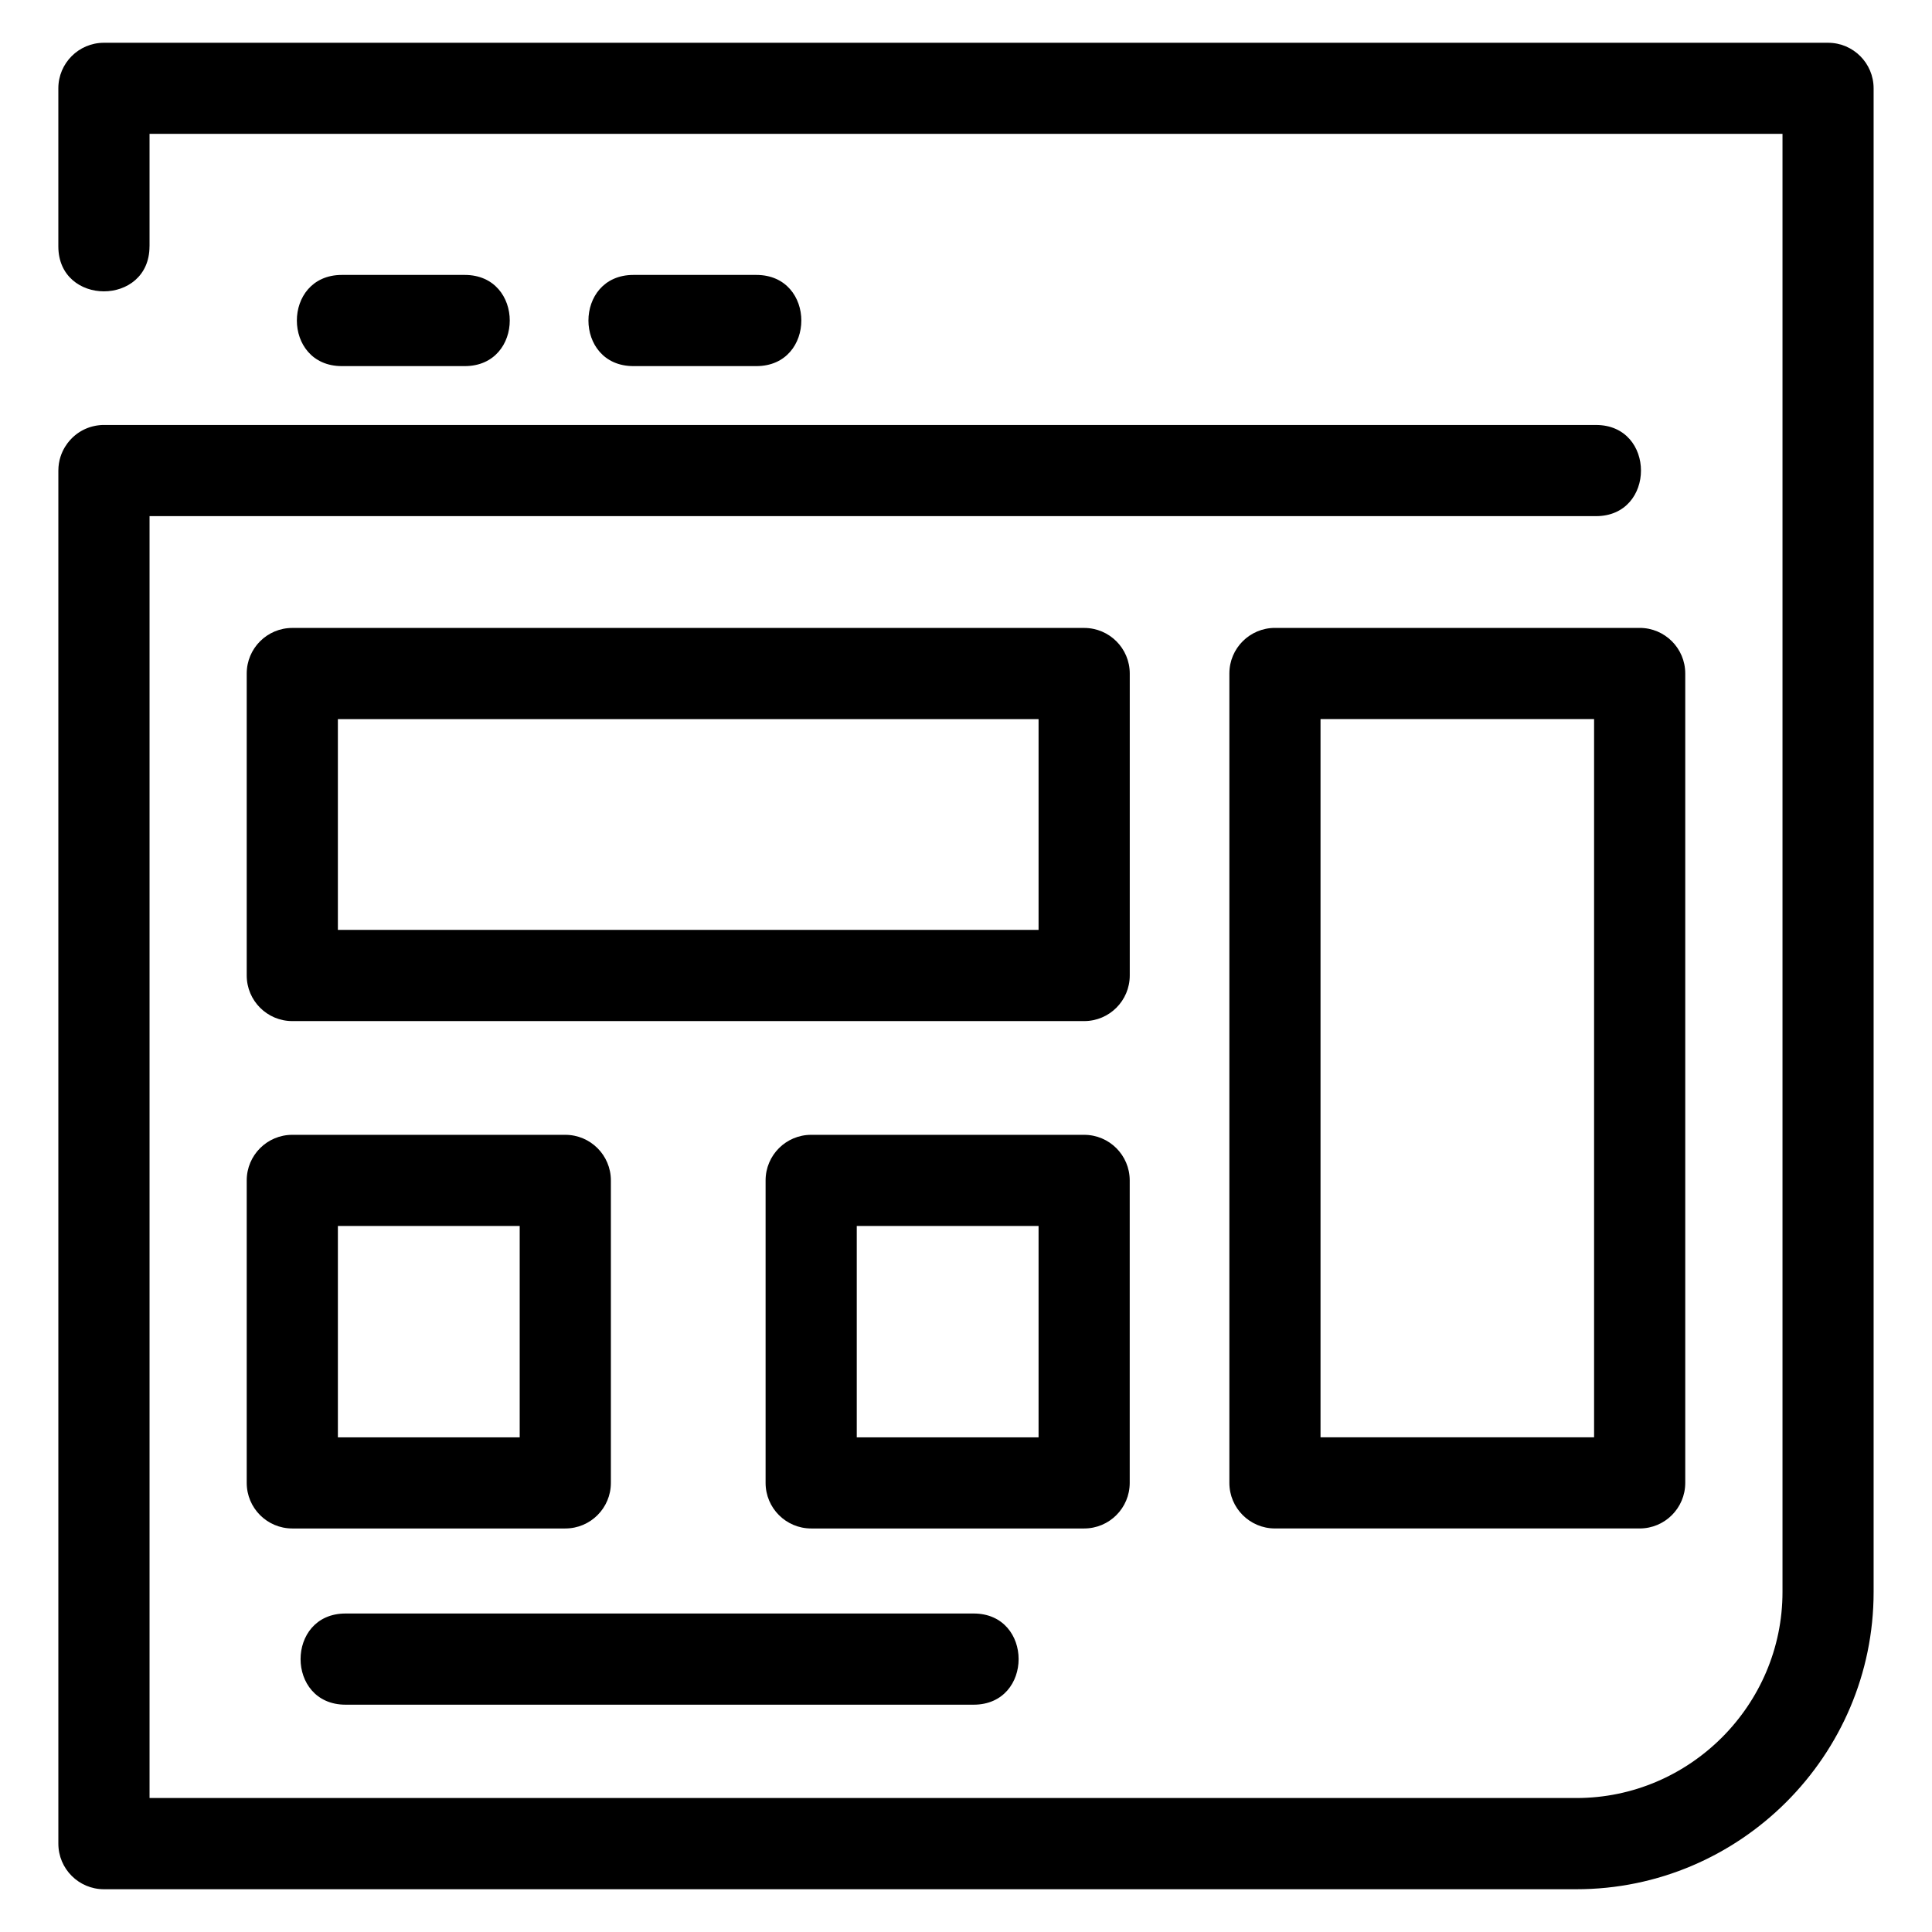 <?xml version="1.0" encoding="UTF-8"?>
<!-- Uploaded to: ICON Repo, www.svgrepo.com, Generator: ICON Repo Mixer Tools -->
<svg fill="#000000" width="800px" height="800px" version="1.1" viewBox="144 144 512 512" xmlns="http://www.w3.org/2000/svg">
 <path d="m183.62 209.28c0 15.906-24.16 15.906-24.16 0v-41.867c0-6.672 5.41-12.078 12.078-12.078h456.91c6.672 0 12.078 5.41 12.078 12.078v398.5c0 43.344-35.41 78.754-78.754 78.754h-390.23c-6.672 0-12.078-5.41-12.078-12.078v-363.87c0-5.449 3.539-8.492 3.539-8.547l0.207-0.203 0.207-0.195 0.438-0.383 0.453-0.359 0.238-0.172 0.238-0.168 0.242-0.16 0.25-0.156 0.25-0.145 0.258-0.145 0.258-0.137 0.262-0.133 0.27-0.125 0.27-0.117 0.273-0.113 0.273-0.102 0.281-0.102 0.281-0.09 0.285-0.082 0.293-0.082 0.586-0.133 0.297-0.059 0.297-0.047 0.305-0.043 0.305-0.035 0.305-0.031 0.309-0.02 0.309-0.012h395.71c15.898 0 15.898 24.16 0 24.16h-383.32v339.71h378.15c30.004 0 54.598-24.594 54.598-54.598v-386.42h-432.75v29.789zm51.965 386.48c-15.906 0-15.906-24.164 0-24.164h166.43c15.906 0 15.906 24.164 0 24.164zm246.29-285.36h96.656c6.672 0 12.078 5.41 12.078 12.078v214.5c0 6.672-5.41 12.078-12.078 12.078h-96.656c-6.672 0-12.078-5.41-12.078-12.078v-214.5c0-6.672 5.41-12.078 12.078-12.078zm84.574 24.16h-72.496v190.34h72.496zm-207.48 110.18h72.34c6.672 0 12.078 5.41 12.078 12.078v80.164c0 6.672-5.41 12.078-12.078 12.078h-72.34c-6.672 0-12.078-5.41-12.078-12.078v-80.164c0-6.672 5.41-12.078 12.078-12.078zm60.262 24.16h-48.18v56.008h48.18zm-197.77-24.16h72.348c6.672 0 12.078 5.41 12.078 12.078v80.164c0 6.672-5.41 12.078-12.078 12.078h-72.348c-6.672 0-12.078-5.41-12.078-12.078v-80.164c0-6.672 5.41-12.078 12.078-12.078zm60.262 24.16h-48.18v56.008h48.18zm-60.262-158.49h209.85c6.676 0 12.086 5.41 12.086 12.078v80.023c0 6.672-5.41 12.086-12.086 12.086h-209.85c-6.672 0-12.078-5.414-12.078-12.086v-80.023c0-6.672 5.41-12.078 12.078-12.078zm197.77 24.16h-185.69v55.863h185.69zm-107.36-93.547c-15.906 0-15.906-24.164 0-24.164h32.562c15.906 0 15.906 24.164 0 24.164zm-77.27 0c-15.906 0-15.906-24.164 0-24.164h32.562c15.906 0 15.906 24.164 0 24.164z"/>
</svg>